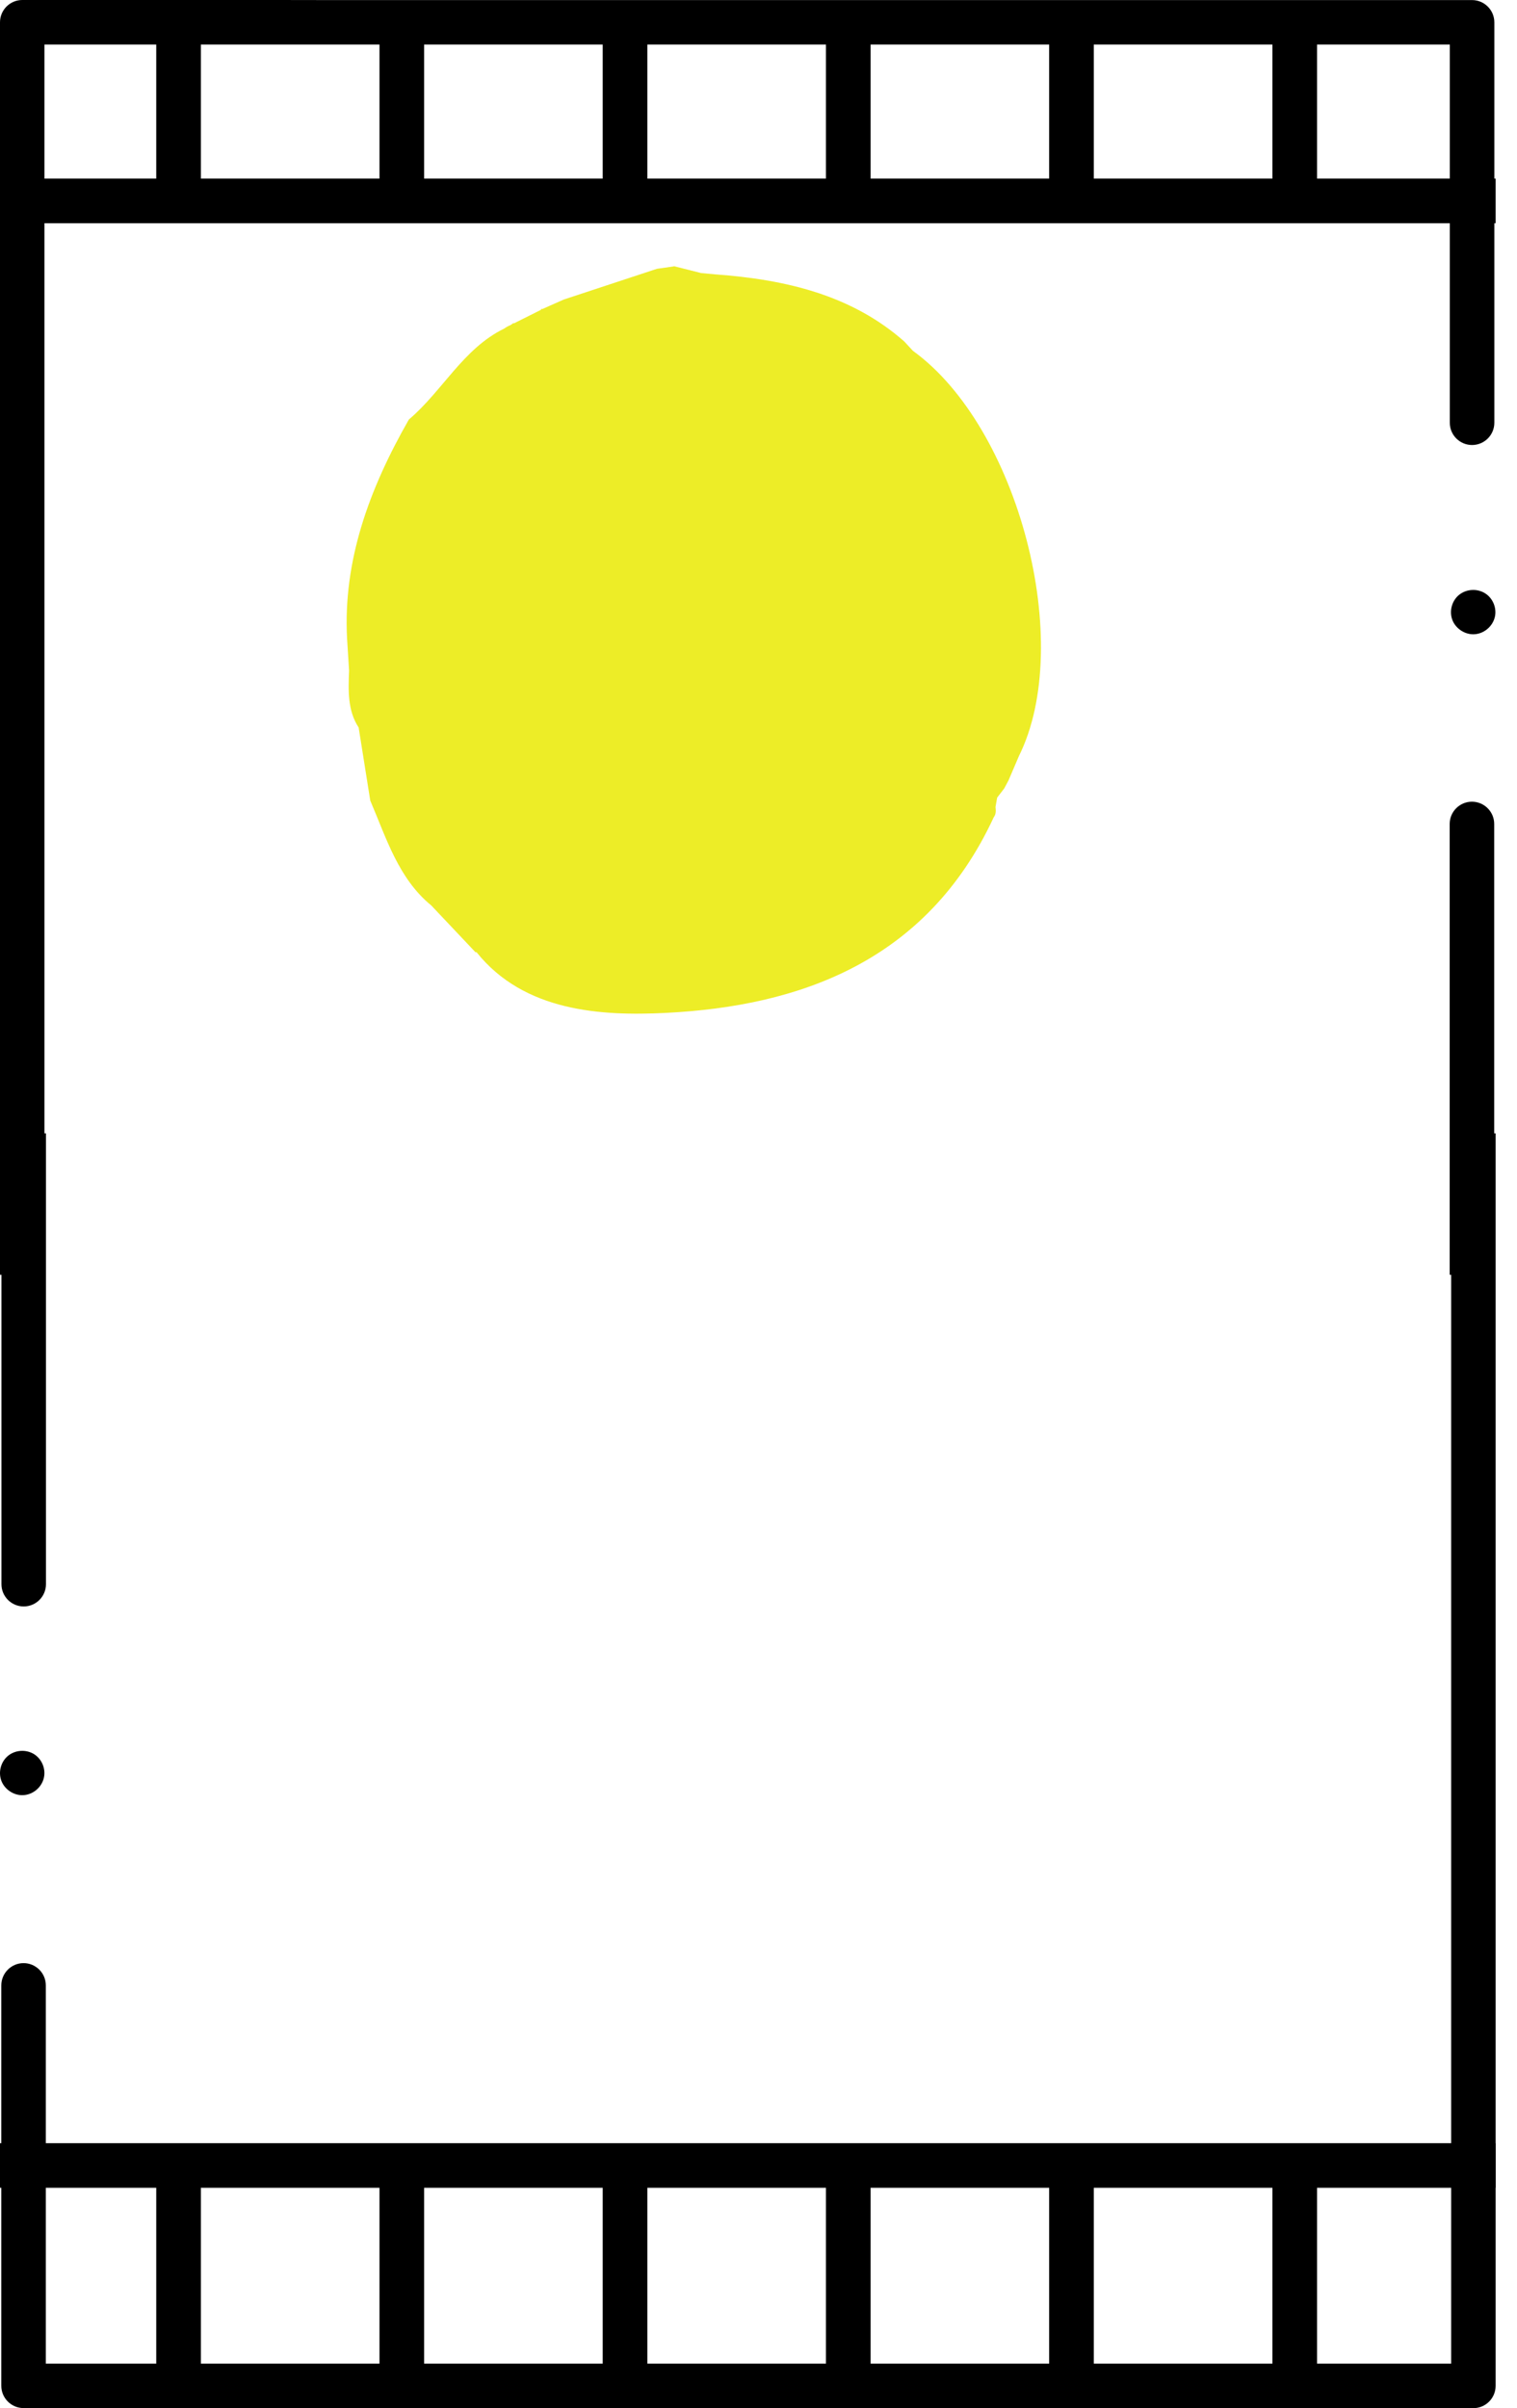 <svg width="63" height="100" viewBox="0 0 63 100" fill="none" xmlns="http://www.w3.org/2000/svg">
<rect x="8.343" y="90.79" width="7.416" height="1.854" transform="rotate(90 8.343 90.79)" fill="black"/>
<rect x="17.614" y="90.79" width="7.416" height="1.854" transform="rotate(90 17.614 90.79)" fill="black"/>
<rect x="26.884" y="90.79" width="7.416" height="1.854" transform="rotate(90 26.884 90.79)" fill="black"/>
<rect x="36.155" y="90.79" width="7.416" height="1.854" transform="rotate(90 36.155 90.79)" fill="black"/>
<rect x="45.425" y="90.79" width="7.416" height="1.854" transform="rotate(90 45.425 90.79)" fill="black"/>
<rect x="54.696" y="90.79" width="7.416" height="1.854" transform="rotate(90 54.696 90.79)" fill="black"/>
<path d="M62.112 47.063L62.112 99.075C62.112 99.585 61.697 100 61.188 100L50.552 100L48.709 99.997L42.799 99.997L40.953 99.997L21.222 99.997L19.376 99.997L13.466 99.997L11.614 99.997L0.978 99.997C0.469 99.997 0.054 99.582 0.054 99.073L0.054 82.445C0.054 81.935 0.469 81.52 0.978 81.52C1.226 81.52 1.455 81.617 1.632 81.791C1.806 81.965 1.903 82.198 1.903 82.445L1.903 98.151L60.266 98.151L60.266 47.063L62.112 47.063Z" fill="black"/>
<path d="M1.909 47.063L1.909 65.785C1.909 66.294 1.494 66.709 0.984 66.709C0.475 66.709 0.06 66.294 0.06 65.785L0.06 47.063L1.909 47.063Z" fill="black"/>
<path d="M0.92 74.546C0.543 74.546 0.178 74.289 0.052 73.936C-0.075 73.58 0.037 73.162 0.323 72.92C0.487 72.782 0.699 72.705 0.923 72.705C1.097 72.705 1.268 72.752 1.412 72.841C1.73 73.038 1.901 73.433 1.827 73.801C1.742 74.225 1.353 74.546 0.923 74.546H0.92Z" fill="black"/>
<path d="M60.204 52.937V34.215C60.204 33.706 60.619 33.291 61.128 33.291C61.638 33.291 62.053 33.706 62.053 34.215V52.937H60.204Z" fill="black"/>
<path d="M0 52.937V0.925C0 0.415 0.415 0 0.925 0H11.56L13.403 0.003H19.313H21.159H40.891H42.737H48.646H50.498H61.134C61.643 0.003 62.059 0.418 62.059 0.928V17.555C62.059 18.065 61.643 18.48 61.134 18.48C60.887 18.48 60.657 18.383 60.48 18.209C60.307 18.035 60.209 17.802 60.209 17.555V1.849H1.846V52.937H0Z" fill="black"/>
<path d="M61.179 26.339C60.802 26.339 60.437 26.083 60.31 25.729C60.183 25.373 60.295 24.955 60.581 24.713C60.746 24.575 60.958 24.498 61.182 24.498C61.355 24.498 61.526 24.546 61.67 24.634C61.988 24.831 62.159 25.226 62.086 25.594C62 26.018 61.611 26.339 61.182 26.339H61.179Z" fill="black"/>
<rect y="88.997" width="62.112" height="1.854" fill="black"/>
<rect y="7.416" width="62.112" height="1.854" fill="black"/>
<rect x="8.343" y="0.464" width="7.416" height="1.854" transform="rotate(90 8.343 0.464)" fill="black"/>
<rect x="17.614" y="0.464" width="7.416" height="1.854" transform="rotate(90 17.614 0.464)" fill="black"/>
<rect x="26.884" y="0.464" width="7.416" height="1.854" transform="rotate(90 26.884 0.464)" fill="black"/>
<rect x="36.155" y="0.464" width="7.416" height="1.854" transform="rotate(90 36.155 0.464)" fill="black"/>
<rect x="45.425" y="0.464" width="7.416" height="1.854" transform="rotate(90 45.425 0.464)" fill="black"/>
<rect x="54.696" y="0.464" width="7.416" height="1.854" transform="rotate(90 54.696 0.464)" fill="black"/>
<path d="M41.343 33.51L41.411 33.122C41.508 32.997 41.604 32.871 41.703 32.743L41.883 32.406L42.312 31.403C44.646 26.714 42.298 17.74 37.914 14.569L37.552 14.178C35.361 12.249 32.632 11.61 29.733 11.396L29.117 11.339L27.991 11.054L27.974 11.064C27.98 11.061 27.985 11.058 27.99 11.055L27.974 11.064L27.285 11.161C25.993 11.586 24.702 12.012 23.412 12.439C23.114 12.571 22.816 12.703 22.519 12.835L22.489 12.818L22.457 12.863C22.457 12.863 22.521 12.838 22.523 12.837L21.341 13.429L21.331 13.412C21.285 13.439 21.243 13.471 21.199 13.501C21.108 13.536 21.021 13.583 20.943 13.643C19.241 14.466 18.369 16.246 16.979 17.422C15.341 20.291 14.24 23.272 14.414 26.523L14.497 27.849C14.464 28.676 14.431 29.503 14.894 30.21L15.377 33.246C16.047 34.809 16.546 36.484 17.911 37.6C18.519 38.245 19.126 38.889 19.736 39.531C19.743 39.543 19.767 39.542 19.79 39.54C21.766 42.013 24.975 42.195 27.639 42.062C33.2 41.785 38.486 39.936 41.267 33.942C41.373 33.801 41.357 33.656 41.343 33.51Z" fill="#EDED27"/>
</svg>
